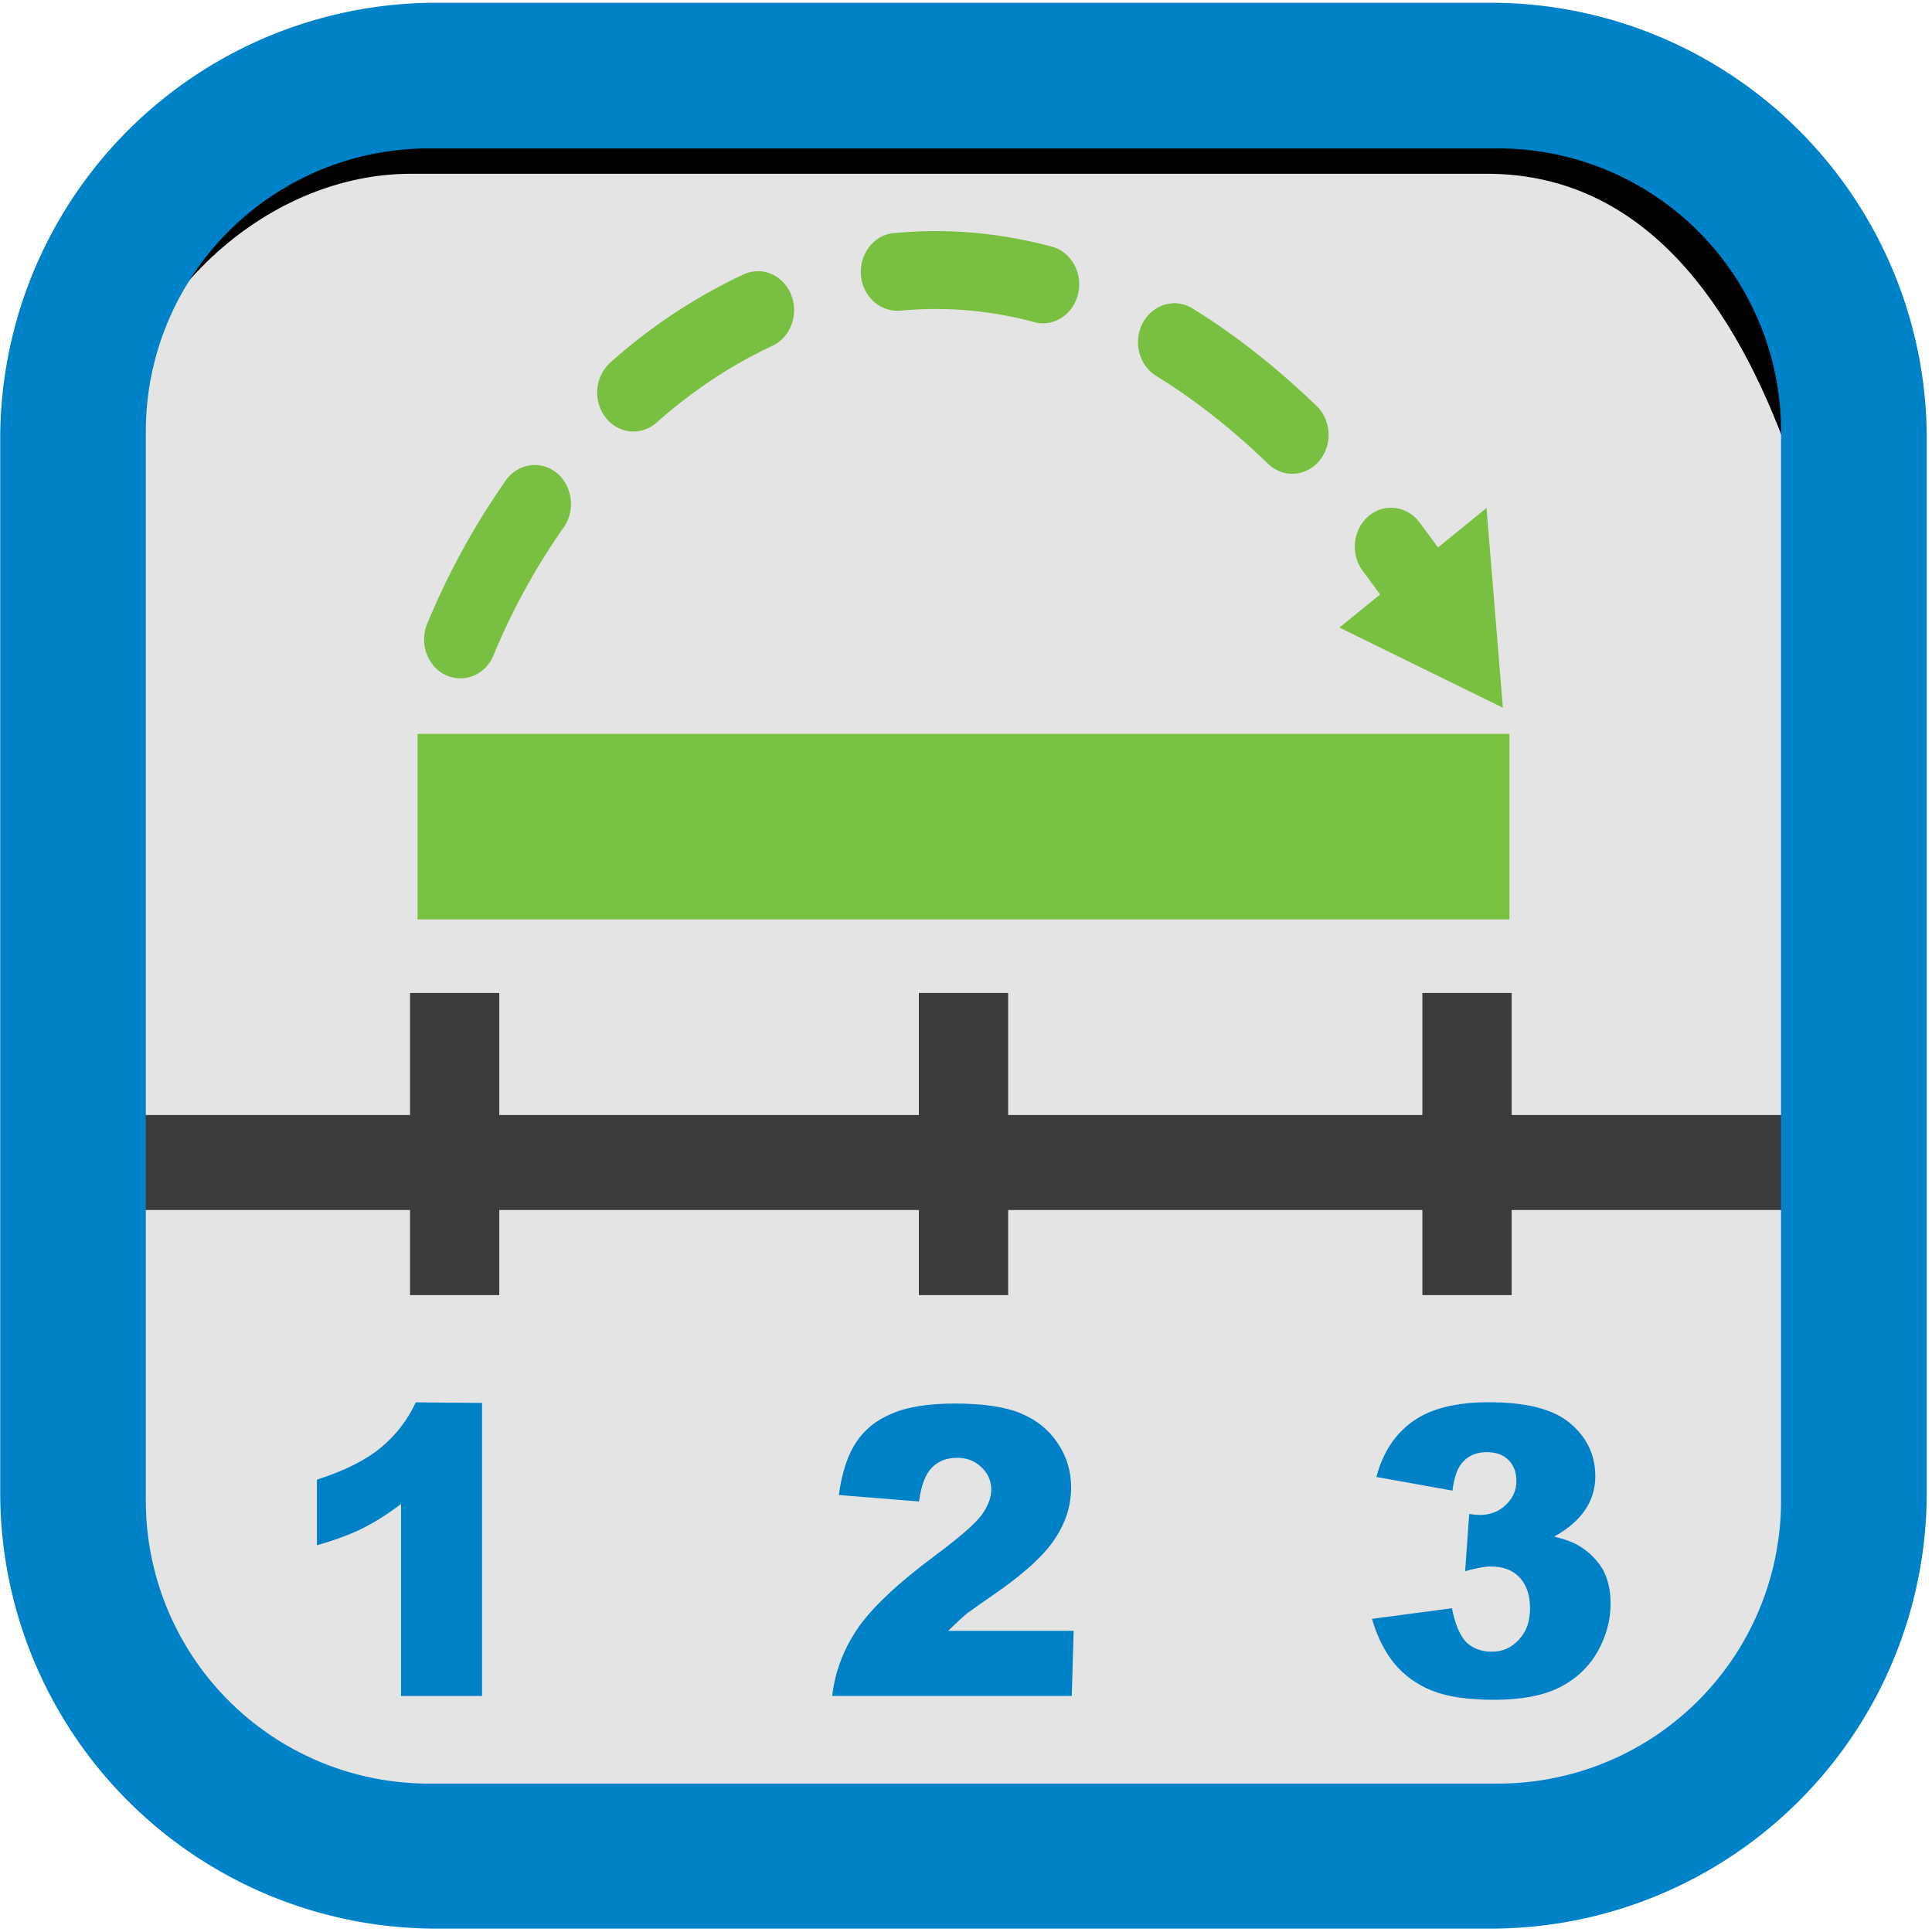 <?xml version="1.0" encoding="UTF-8"?>
<svg xmlns="http://www.w3.org/2000/svg" xmlns:v="https://vecta.io/nano" width="32" height="32" viewBox="0 0 33.867 33.77">
  <defs>
    <filter id="A" x="-.022" width="1.044" y="-.096" height="1.192" color-interpolation-filters="sRGB">
      <feGaussianBlur stdDeviation="6.978"></feGaussianBlur>
    </filter>
  </defs>
  <rect width="30.324" height="30.324" x="1.791" y="1.659" ry="5.257" fill="#e4e4e4" paint-order="normal"></rect>
  <path d="M15.668 4.037c-.35.034-.607.366-.576.74s.34.652.7.62a6.58 6.58 0 0 1 2.313.195c.224.07.466.002.63-.176a.72.72 0 0 0 .156-.678c-.068-.24-.252-.42-.48-.47-.89-.236-1.814-.32-2.732-.23zm-2.414.67c-.023.001-.046.004-.07.008-.057.01-.112.027-.164.053a9.67 9.67 0 0 0-2.308 1.527.71.71 0 0 0-.236.644c.036.245.192.45.41.535s.46.038.634-.124c.612-.54 1.288-.995 2.007-1.33.286-.126.445-.455.378-.78s-.342-.55-.65-.534zm7.29.563c-.282.02-.518.236-.58.53s.065.6.313.747c.69.426 1.34.945 1.942 1.525.168.17.408.227.628.152s.384-.272.43-.514-.034-.492-.21-.654c-.66-.634-1.376-1.212-2.156-1.693a.6.6 0 0 0-.367-.095zM9.33 8.105c-.187.013-.36.114-.47.277a13.05 13.05 0 0 0-1.361 2.479c-.102.224-.082.5.052.693a.62.62 0 0 0 .591.285c.23-.028.43-.19.517-.42a11.66 11.66 0 0 1 1.216-2.214c.154-.212.177-.502.06-.74s-.354-.38-.604-.36zm14.99.75c-.235.026-.437.19-.525.424s-.048.503.105.696l.293.397-.713.58 2.865 1.406-.287-3.502-.85.692-.325-.44c-.135-.18-.347-.276-.562-.252z" fill="#79c042"></path>
  <path d="M7.32 12.816h19.14v3.252H7.32z" fill="#79c142" paint-order="normal"></path>
  <g stroke="#3b3b3b">
    <path d="M1.465 20.33h30.848" fill="#3b3b3b" stroke-width="1.665"></path>
    <path d="M7.97 17.358v5.296m8.92-5.296v5.296m8.826-5.296v5.296" fill="none" stroke-width="1.565"></path>
  </g>
  <path d="M8.45 24.544v5.137H7.03v-3.366q-.345.262-.668.424-.32.162-.806.3v-1.15q.717-.23 1.113-.555.396-.324.62-.8zm10.338 5.136h-4.2q.072-.624.438-1.17.37-.55 1.378-1.3.617-.458.8-.696.172-.238.172-.45 0-.23-.172-.393-.17-.165-.427-.165-.27 0-.44.17-.17.17-.227.596l-1.406-.114q.083-.593.303-.923.22-.334.62-.5.403-.18 1.113-.18.74 0 1.15.17.413.17.648.52.238.348.238.782 0 .462-.272.882-.27.42-.982.923-.424.293-.568.4-.14.117-.334.307h2.2zm6.666-3.6l-1.326-.238q.165-.634.634-.972.472-.338 1.333-.338 1 0 1.43.37.44.37.44.927 0 .327-.18.593-.18.265-.54.465.293.072.448.17.25.155.4.4.14.25.14.603 0 .44-.23.847-.23.403-.665.624-.434.217-1.14.217-.7 0-1.1-.162-.396-.162-.655-.472-.255-.314-.393-.785l1.402-.186q.083.424.255.6.176.162.444.162.282 0 .47-.207.2-.207.2-.55 0-.35-.183-.544-.18-.193-.5-.193-.165 0-.455.083l.072-1.003q.117.017.183.017.276 0 .458-.176.186-.176.186-.417 0-.23-.138-.37-.138-.138-.38-.138-.248 0-.403.152-.155.148-.2.524z" fill="#0080c5"></path>
  <path d="M-984.285-47.385c-94.97 0-103.337 76.018-155.43 155.428v3.05l35.145 8v-6.1c0-61.618 55.604-119.225 117.223-119.225h419.172c61.618 0 96.896 51.78 117.653 109.796l6.786 18.967 29.928-11.43v-3.05c0-94.97-62.456-155.428-157.428-155.428z" transform="matrix(.045 0 0 .045 51.635 3.278)" paint-order="normal" filter="url(#A)"></path>
  <path d="M7.662 0A7.642 7.642 0 0 0 .004 7.658V26.1a7.642 7.642 0 0 0 7.659 7.659h18.453a7.642 7.642 0 0 0 7.659-7.659V7.658A7.642 7.642 0 0 0 26.115 0zm-.135 2.553h18.725a4.96 4.96 0 0 1 4.969 4.969v18.726a4.96 4.96 0 0 1-4.969 4.969H7.525a4.96 4.96 0 0 1-4.969-4.969V7.522a4.96 4.96 0 0 1 4.969-4.969z" fill="#0082c8" paint-order="normal"></path>
</svg>
